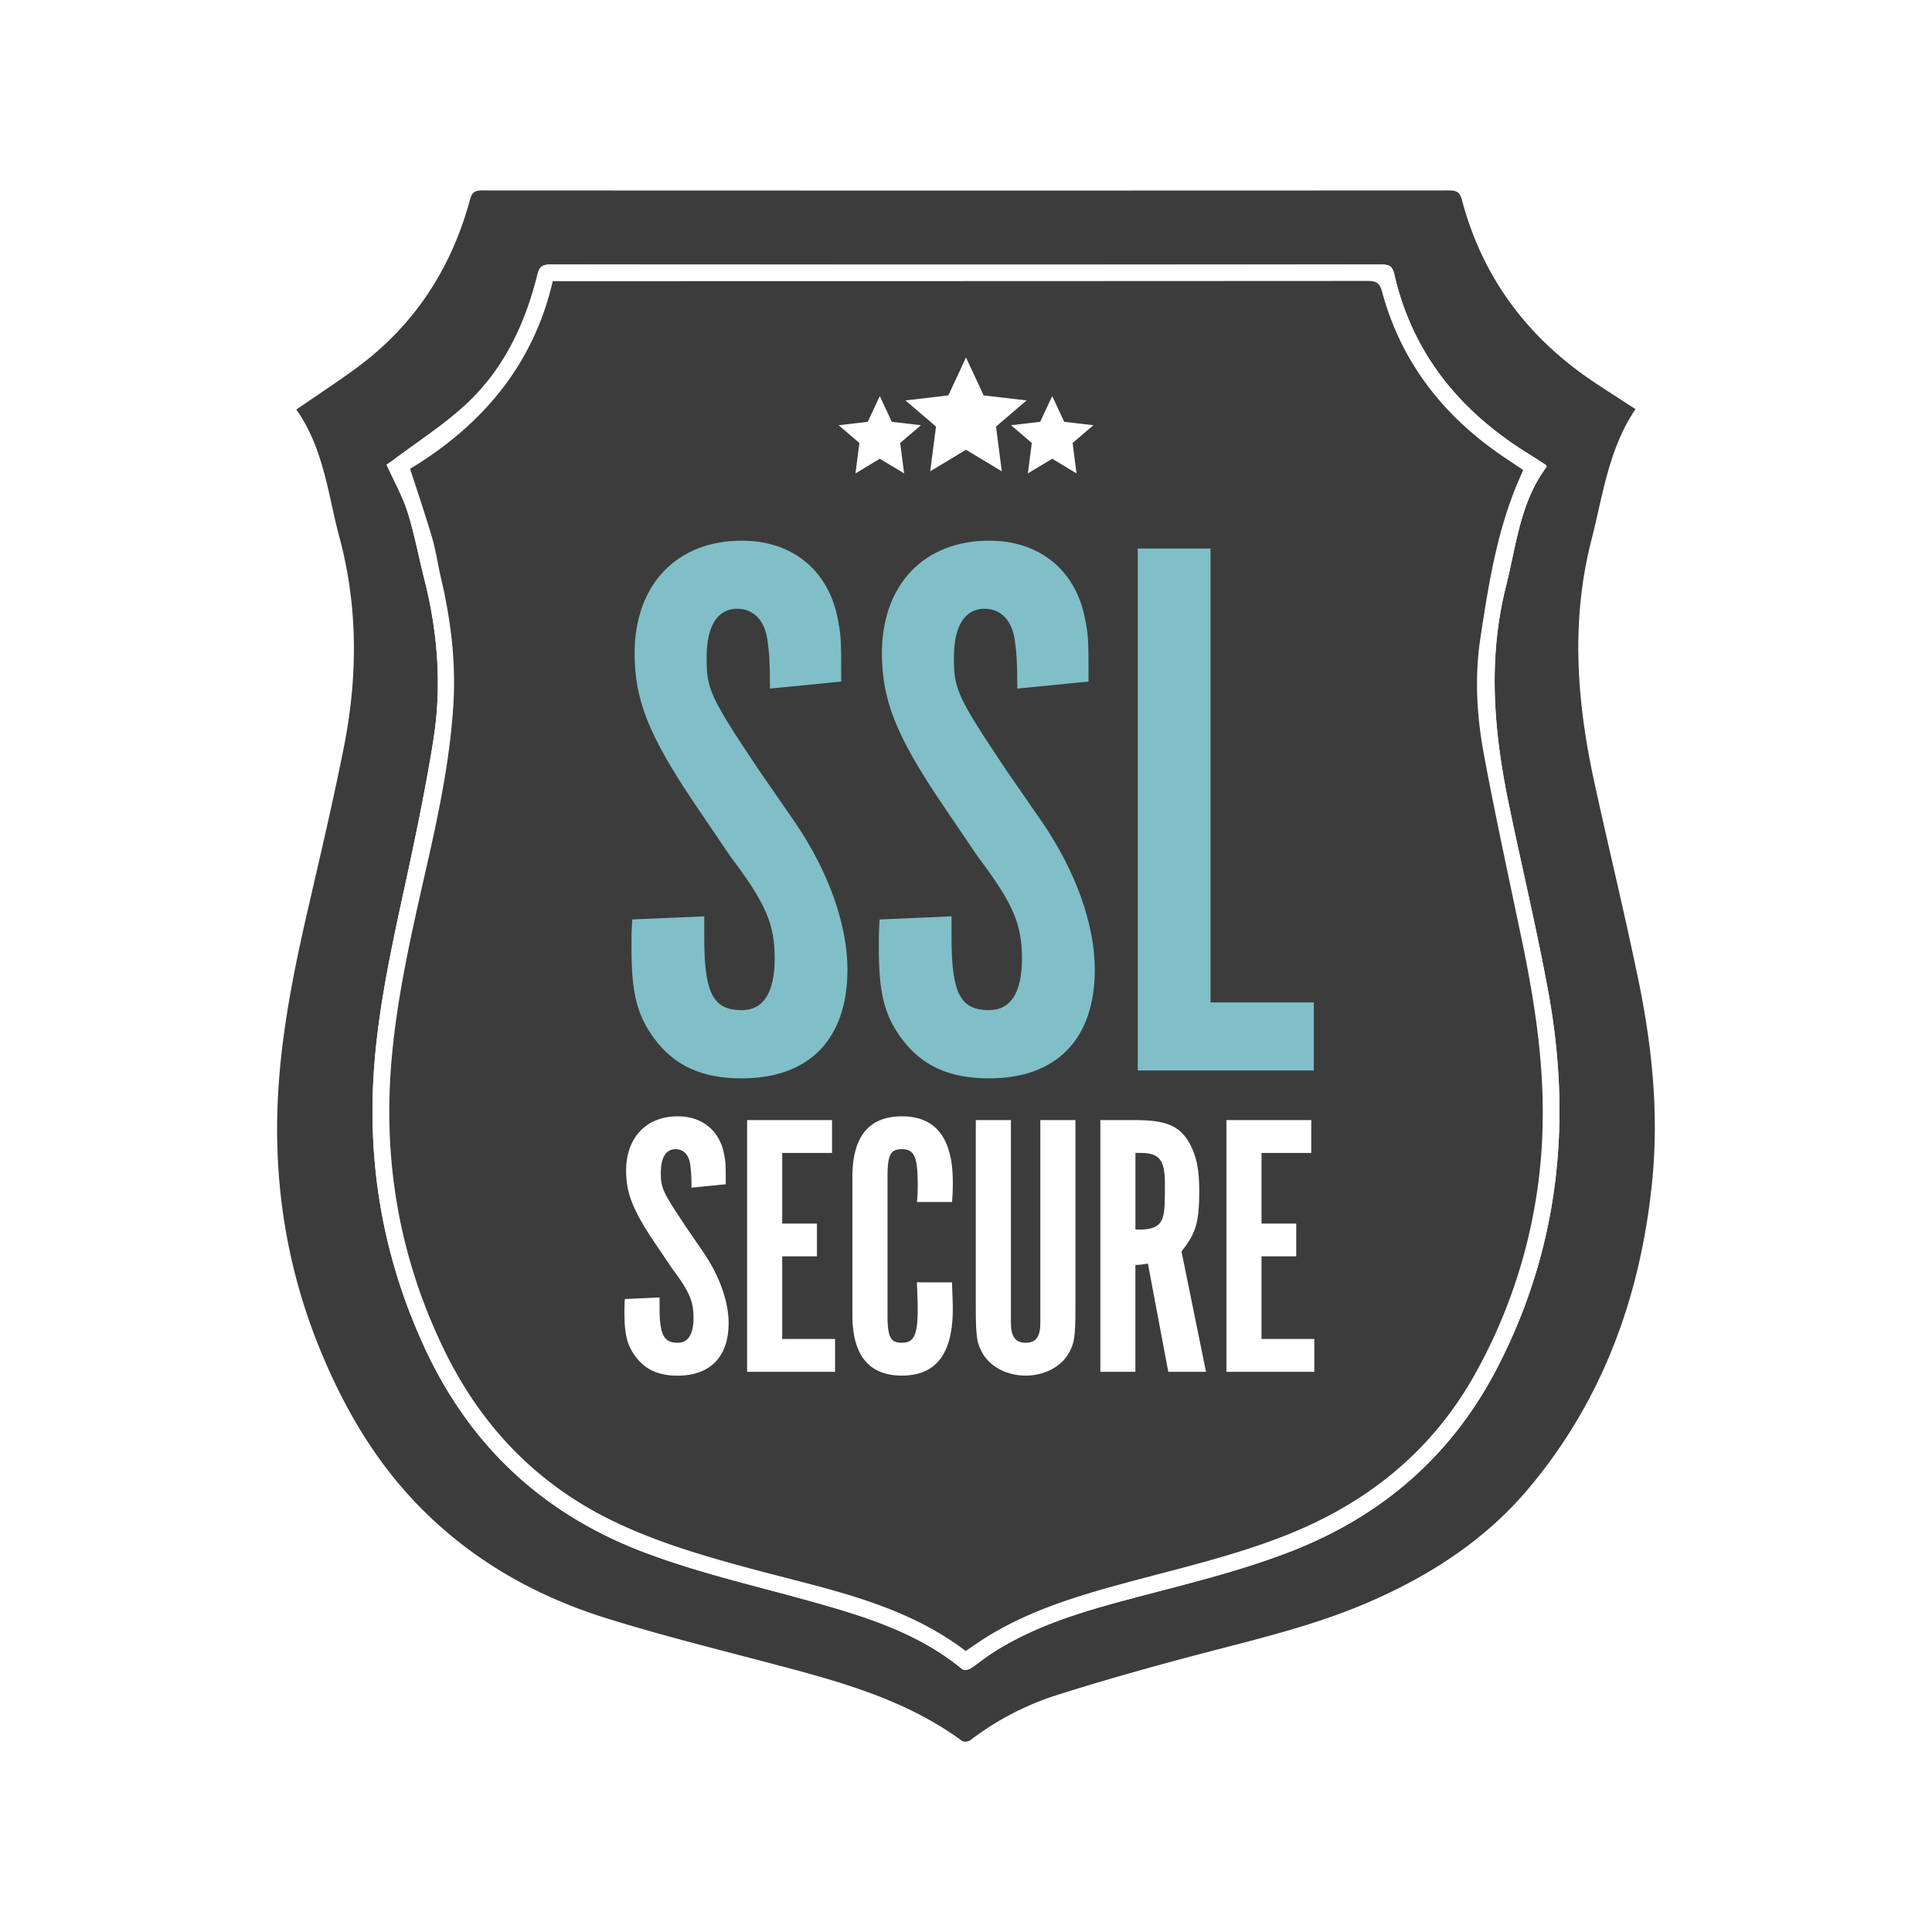<svg id="Layer_1" data-name="Layer 1" xmlns="http://www.w3.org/2000/svg" viewBox="0 0 1080 1080"><defs><style>.cls-1{fill:#fff;}.cls-2{fill:#3c3c3c;}.cls-3{fill:#80bfc8;}</style></defs><title>SSL Secure</title><rect class="cls-1" width="1080" height="1080"/><path class="cls-2" d="M916,548.48c-7.64-37.13-16.64-74-24.72-111-9.82-45-13.31-90.15-1.67-135.56,6.42-25.05,9.64-51.1,24.66-73.21-7.54-4.9-15-9.65-22.31-14.51-37.64-24.88-63.14-58.68-74.76-102.5-1.14-4.32-3.05-5.24-7.15-5.24q-270.24.14-540.48,0c-4,0-5.7,1-6.79,5-10.54,39-31.53,71-64.3,94.82-10.6,7.72-21.59,14.92-32.84,22.67,8.54,12,13.12,25.56,16.62,39.49,2.64,10.48,4.59,21.14,7.4,31.57C200.3,339.43,200,379.12,192,418.8c-5.94,29.67-12.87,59.15-19.67,88.64-8.25,35.72-15.47,71.61-17.08,108.34-2.17,49.47,6,97.17,25.42,142.84,12.73,30,29.07,57.65,51.66,81.35,29.8,31.27,66.22,52.06,107,64.75,34.1,10.61,68.91,19,103.43,28.27,33.54,9,66.54,19.23,95,40.17,1,.71,3.53.49,4.59-.31a158.07,158.07,0,0,1,47.54-25c27.39-8.71,55.11-16.47,82.91-23.75,30.91-8.1,62-15.46,91.47-28.12,34.74-14.93,66-35,90.44-64.19,41.25-49.18,62.16-106.87,68.72-170C927.43,623.67,923.69,585.82,916,548.48ZM837.19,764.2c-25.33,49.18-64.16,83-115.44,103-29.84,11.62-61,18.85-91.82,27.1-26.89,7.2-53.48,15.25-77,30.94-3.6,2.41-6.9,5.26-10.56,7.54-1.17.73-3.67,1-4.57.24-25.55-21-56.41-30.06-87.43-38.67-30.43-8.45-61.25-15.5-90.88-26.8Q276.09,835.71,238.18,755.1c-23-49-32.62-100.42-29.31-154.33,2.17-35.34,9.72-69.8,17.2-104.3,5.93-27.3,11.67-54.68,16.11-82.24,4.87-30.25,2.62-60.43-4.91-90.18-3.19-12.57-5.54-25.38-9.43-37.72-2.82-8.93-7.55-17.26-11.76-26.59.66-.44,2.29-1.44,3.82-2.59,13.16-9.88,27.1-18.91,39.29-29.88,21.95-19.77,34.32-45.5,41.28-73.88,1.12-4.57,3-5.51,7.38-5.5q232.23.17,464.47,0c4.13,0,6.08.91,7.07,5.27,10.19,44.91,37.22,77.28,75.76,101,3,1.83,5.89,3.76,8.81,5.67.26.17.39.53.72,1-14.92,19.73-17,43.89-22.8,66.86-10.31,40.78-6.85,81.3,1.54,121.76,7.19,34.69,15.45,69.17,21.9,104C878.87,626.6,871.69,697.23,837.19,764.2Z"/><path class="cls-1" d="M865.32,553.41c-6.45-34.83-14.71-69.31-21.9-104-8.39-40.46-11.85-81-1.54-121.76,5.8-23,7.88-47.13,22.8-66.86-.33-.45-.46-.81-.72-1-2.92-1.91-5.83-3.84-8.81-5.67-38.54-23.69-65.57-56.06-75.76-101-1-4.36-2.94-5.28-7.07-5.27q-232.24.15-464.47,0c-4.36,0-6.26.93-7.38,5.5-7,28.38-19.33,54.11-41.28,73.88-12.19,11-26.13,20-39.29,29.88-1.53,1.15-3.16,2.15-3.82,2.59,4.21,9.33,8.94,17.66,11.76,26.59,3.89,12.34,6.24,25.15,9.43,37.72,7.53,29.75,9.78,59.93,4.91,90.18-4.44,27.56-10.18,54.94-16.11,82.24-7.48,34.5-15,69-17.2,104.3-3.31,53.91,6.31,105.38,29.31,154.33q38,80.77,121.34,112.44c29.63,11.3,60.45,18.35,90.88,26.8,31,8.61,61.88,17.62,87.43,38.67.9.74,3.4.49,4.57-.24,3.66-2.28,7-5.13,10.56-7.54,23.49-15.69,50.08-23.74,77-30.94,30.84-8.25,62-15.48,91.82-27.1,51.28-20,90.11-53.81,115.44-103C871.69,697.23,878.87,626.6,865.32,553.41Zm-3,74.81a297.78,297.78,0,0,1-36.54,137.61c-23.91,44.06-60.2,73.8-106.45,92.19-29.49,11.73-60.34,18.71-90.82,27-26.72,7.24-53.09,15.28-76.88,30-3.94,2.44-7.73,5.15-11.83,7.9-34.09-26-75.26-34.1-115.36-44.78-27.68-7.37-55.19-15.12-81.13-27.56C300.2,829.85,269,797.3,248.23,754.47c-24.35-50.15-33.9-103-29.62-158.54,2.92-37.84,11.5-74.59,19.85-111.42,6.73-29.71,13-59.47,14.95-90,1.55-24.2-1.36-47.83-6.87-71.29-1.75-7.45-2.8-15.09-4.93-22.41-3.7-12.7-8-25.22-12.35-38.73C268.67,238.24,298,204.75,309,157.18h6.4q224.72,0,449.44-.13c4.74,0,6.49,1.4,7.7,5.87,10.81,40.15,35,70.47,69.23,93.32,3,2,6.1,4.06,9.13,6.11a2.77,2.77,0,0,1,.53.67c-13.94,29.65-19,61.56-23.84,93.4-3.29,21.55-2.15,43.37,1.81,64.7,6.64,35.8,14.46,71.38,21.86,107C858.06,561.17,863.06,594.41,862.35,628.22Z"/><path class="cls-2" d="M862.35,628.22a297.78,297.78,0,0,1-36.54,137.61c-23.91,44.06-60.2,73.8-106.45,92.19-29.49,11.73-60.34,18.71-90.82,27-26.72,7.24-53.09,15.28-76.88,30-3.94,2.44-7.73,5.15-11.83,7.9-34.09-26-75.26-34.1-115.36-44.78-27.68-7.37-55.19-15.12-81.13-27.56C300.2,829.85,269,797.3,248.23,754.47c-24.35-50.15-33.9-103-29.62-158.54,2.92-37.84,11.5-74.59,19.85-111.42,6.73-29.71,13-59.47,14.95-90,1.55-24.2-1.36-47.83-6.87-71.29-1.75-7.45-2.8-15.09-4.93-22.41-3.7-12.7-8-25.22-12.35-38.73C268.67,238.24,298,204.75,309,157.18h6.4q224.72,0,449.44-.13c4.74,0,6.49,1.4,7.7,5.87,10.81,40.15,35,70.47,69.23,93.32,3,2,6.1,4.06,9.13,6.11a2.77,2.77,0,0,1,.53.67c-13.94,29.65-19,61.56-23.84,93.4-3.29,21.55-2.15,43.37,1.81,64.7,6.64,35.8,14.46,71.38,21.86,107C858.06,561.17,863.06,594.41,862.35,628.22Z"/><polygon class="cls-1" points="556.79 238.44 560.01 263.47 540 251.41 519.99 263.47 523.23 238.44 506.14 223.83 530.12 221.04 540 199.85 549.88 221.04 573.86 223.83 556.79 238.44"/><polygon class="cls-1" points="599.59 247.63 601.78 264.63 588.19 256.44 574.59 264.63 576.79 247.63 565.18 237.7 581.47 235.8 588.19 221.4 594.9 235.8 611.19 237.7 599.59 247.63"/><polygon class="cls-1" points="480.41 247.63 478.22 264.63 491.81 256.44 505.41 264.63 503.21 247.63 514.82 237.7 498.53 235.8 491.81 221.4 485.1 235.8 468.81 237.7 480.41 247.63"/><path class="cls-1" d="M368.7,725.3V731c0,15,2.32,19.62,10.12,19.62,5.91,0,8.86-4.85,8.86-13.92,0-9.28-2.32-14.77-12-27.64L366,694.71c-12.23-18.15-16-27.85-16-40.3,0-18.56,11.39-30.38,28.9-30.38,13.29,0,23,7.6,25.74,20.47,1.05,5.27,1.05,5.9,1.05,17.51l-19.19,1.9a78.28,78.28,0,0,0-.64-12.66c-.63-5.7-3.79-8.86-8.22-8.86-5.28,0-8.23,4.64-8.23,13.08,0,8.65.84,10.54,13.92,30.16L393.17,700c9.07,13.29,14.13,27.64,14.13,39.66C407.3,758.42,397,769,378.82,769c-10.76,0-18.14-3.38-23.63-10.76-4.64-6.33-6.11-12.24-6.11-24.47,0-3,0-4.22.21-7.6Z"/><path class="cls-1" d="M465.11,626.14V644.5H437.26V684h19.41V702.3H437.26v46.2H466.8v18.36H417.64V626.14Z"/><path class="cls-1" d="M532.19,716.86c.21,7.59.43,11,.43,14.77,0,25.1-9.29,37.34-28.49,37.34-18.35,0-27.63-11.39-27.63-33.76V657.79c0-22.37,9.28-33.76,27.63-33.76q28.49,0,28.49,36.71c0,3.38,0,5.7-.43,11.18H512.57a83.41,83.41,0,0,0,.43-9.7c0-15.61-1.9-19.83-8.87-19.83-6.32,0-8,3.16-8,15.4v77.42c0,12.24,1.69,15.4,8,15.4,6.76,0,8.87-4.22,8.87-18.77,0-4.64-.22-8-.43-15Z"/><path class="cls-1" d="M565.1,739.22c0,8,2.54,11.39,8.23,11.39,5.91,0,8.23-3.37,8.23-11.39V626.14h19.62V731.2c0,16.67-.63,20.26-4.43,26.38-4.64,7-13.5,11.39-23.42,11.39s-18.77-4.43-23.41-11.39c-3.8-6.12-4.44-9.71-4.44-26.38V626.14H565.1Z"/><path class="cls-1" d="M634.3,626.14c17.51,0,25.11,3.17,30.59,12.87,3.8,6.75,5.49,14.56,5.49,26.37,0,17.72-1.69,23.84-9.92,34.18l13.72,67.3h-21.1l-11.39-60.55a44.76,44.76,0,0,1-7,.84v59.71H615.1V626.14Zm3.17,61.18c7.17,0,11-2.11,12.44-6.54,1.06-3.37,1.27-6.12,1.27-19.2,0-13.29-3.16-17.08-13.71-17.08h-2.75v42.82Z"/><path class="cls-1" d="M733,626.14V644.5H705.19V684H724.6V702.3H705.19v46.2h29.53v18.36H685.57V626.14Z"/><path class="cls-3" d="M393.68,512.23V524c0,31.06,4.81,40.68,21,40.68,12.24,0,18.37-10.06,18.37-28.87,0-19.25-4.81-30.62-24.94-57.31L388,448.8c-25.37-37.63-33.25-57.75-33.25-83.56,0-38.5,23.62-63,59.94-63,27.56,0,47.68,15.75,53.37,42.44,2.18,10.93,2.18,12.25,2.18,36.31l-39.81,3.93c0-14.87-.43-20.12-1.31-26.24-1.31-11.81-7.87-18.38-17.06-18.38-10.94,0-17.06,9.63-17.06,27.13,0,17.93,1.75,21.87,28.87,62.55l20.56,29.75C463.23,487.29,473.73,517,473.73,542c0,38.93-21.43,60.81-59.05,60.81-22.32,0-37.63-7-49-22.32C356.05,567.35,353,555.1,353,529.73c0-6.13,0-8.75.44-15.75Z"/><path class="cls-3" d="M531.91,512.23V524c0,31.06,4.81,40.68,21,40.68,12.25,0,18.37-10.06,18.37-28.87,0-19.25-4.81-30.62-24.93-57.31L526.22,448.8C500.85,411.17,493,391.05,493,365.24c0-38.5,23.62-63,59.93-63,27.56,0,47.68,15.75,53.37,42.44,2.19,10.93,2.19,12.25,2.19,36.31l-39.81,3.93c0-14.87-.44-20.12-1.31-26.24-1.32-11.81-7.88-18.38-17.07-18.38-10.93,0-17.06,9.63-17.06,27.13,0,17.93,1.75,21.87,28.88,62.55l20.56,29.75C601.47,487.29,612,517,612,542c0,38.93-21.44,60.81-59.06,60.81-22.31,0-37.62-7-49-22.32-9.62-13.12-12.68-25.37-12.68-50.74,0-6.13,0-8.75.43-15.75Z"/><path class="cls-3" d="M636,306.62h40.69V560.35h57.74v38.06H636Z"/></svg>